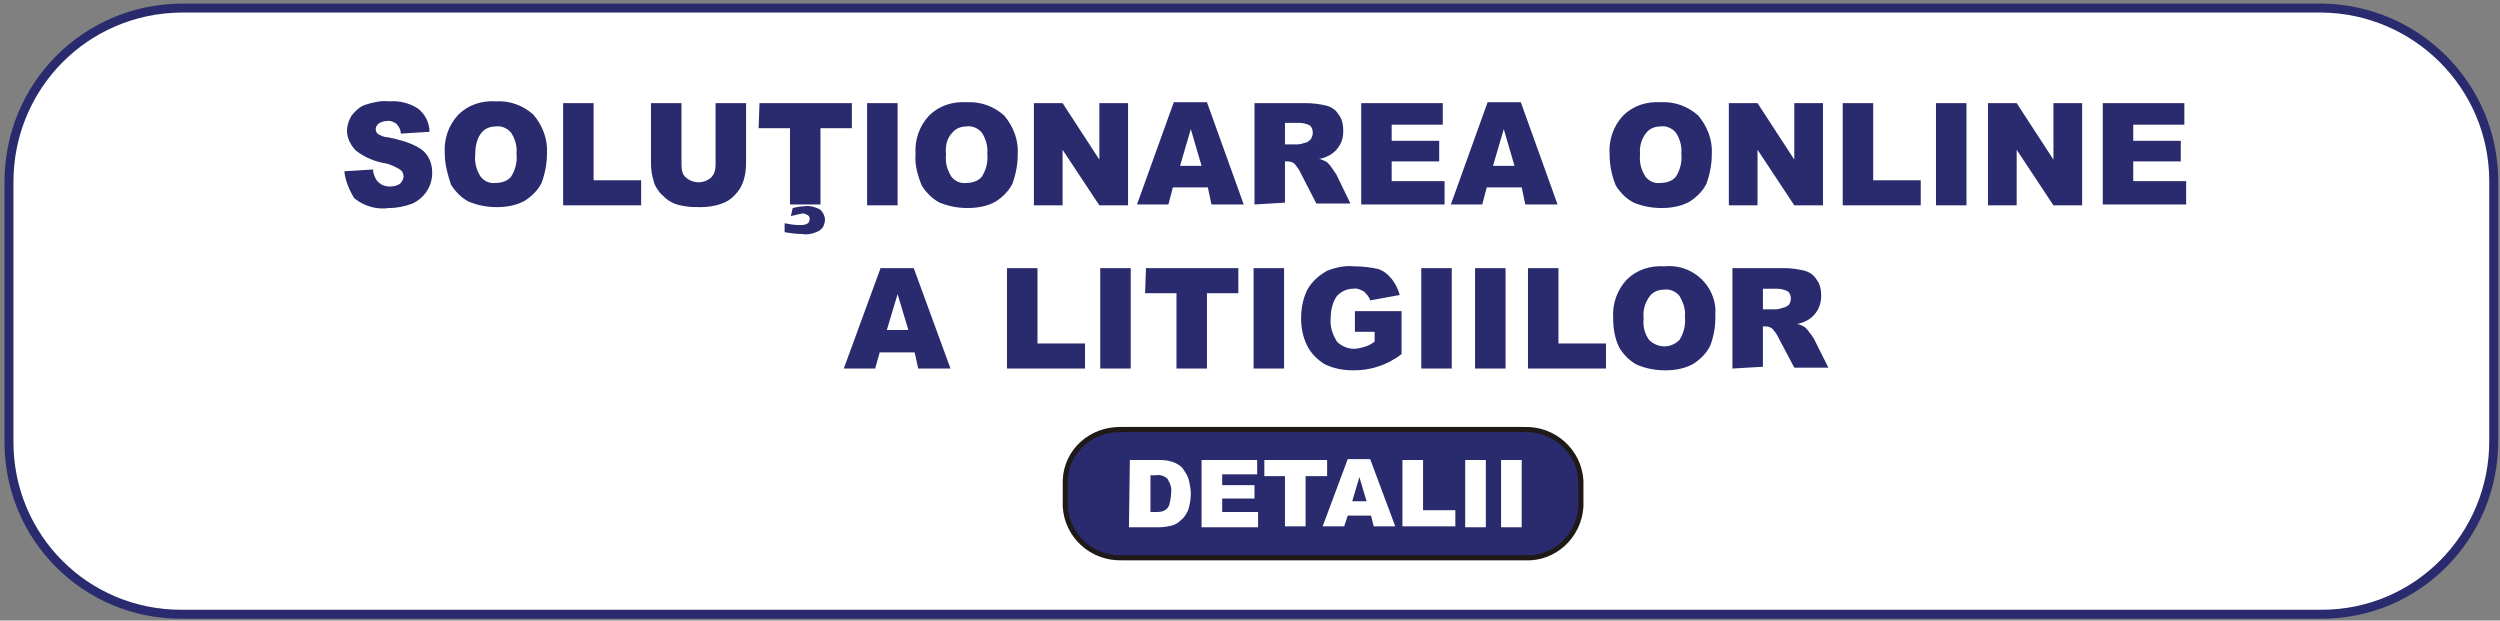 <?xml version="1.0" encoding="utf-8"?>
<!-- Generator: Adobe Illustrator 26.0.1, SVG Export Plug-In . SVG Version: 6.00 Build 0)  -->
<svg version="1.1" id="Layer_1" xmlns="http://www.w3.org/2000/svg" xmlns:xlink="http://www.w3.org/1999/xlink" x="0px" y="0px"
	 viewBox="0 0 278.8 69.2" style="enable-background:new 0 0 278.8 69.2;" xml:space="preserve">
<rect x="0" y="0" width="278.8" height="69.2" fill="#808080" stroke="none"/>
<style type="text/css">
	.st0{fill-rule:evenodd;clip-rule:evenodd;fill:#FFFFFF;}
	.st1{fill:none;stroke:#292B6E;stroke-miterlimit:22.93;}
	.st2{fill-rule:evenodd;clip-rule:evenodd;fill:#292B6E;}
	.st3{fill:none;stroke:#1F1A17;stroke-width:0.57;stroke-miterlimit:22.93;}
	.st4{fill:#FFFFFF;}
	.st5{fill:#292B6E;}
</style>
<g id="Group_33677" transform="translate(0.5 0.5)">
	<path id="Path_14231" class="st0" d="M19.7,0.4h238.7c10.6,0.1,19.2,8.7,19.2,19.3v29c0,10.6-8.5,19.3-19.2,19.3H19.7
		C9,68,0.5,59.4,0.5,48.8v-29C0.5,9.1,9,0.5,19.7,0.4z"/>
	<path id="Path_14232" class="st1" d="M19.7,0.4h238.7c10.6,0.1,19.2,8.7,19.2,19.3v29c0,10.6-8.5,19.3-19.2,19.3H19.7
		C9,68,0.5,59.4,0.5,48.8v-29C0.5,9.1,9,0.5,19.7,0.4z"/>
	<path id="Path_14233" class="st2" d="M124.6,47.4h44.9c3.3-0.1,6.1,2.4,6.3,5.7V56c-0.2,3.3-3,5.9-6.3,5.7h-44.9
		c-3.3,0.1-6.1-2.4-6.3-5.7v-2.9C118.4,49.8,121.2,47.3,124.6,47.4z"/>
	<path id="Path_14234" class="st3" d="M124.6,47.4h44.9c3.3-0.1,6.1,2.4,6.3,5.7V56c-0.2,3.3-3,5.9-6.3,5.7h-44.9
		c-3.3,0.1-6.1-2.4-6.3-5.7v-2.9C118.4,49.8,121.2,47.3,124.6,47.4z"/>
	<path id="Path_14235" class="st4" d="M166.9,50.8h2.3v7.5h-2.3V50.8z M162.9,50.8h2.3v7.5h-2.3V50.8z M155.9,50.8h2.3v5.6h3.6v1.8
		h-5.9V50.8L155.9,50.8z M151.9,55.4l-0.8-2.7l-0.8,2.7H151.9L151.9,55.4z M152.4,57h-2.6l-0.4,1.2H147l2.8-7.5h2.5l2.8,7.5h-2.4
		L152.4,57L152.4,57z M140.5,50.8h7v1.8h-2.4v5.6h-2.3v-5.6h-2.3L140.5,50.8z M133.5,50.8h6.2v1.6h-3.9v1.2h3.6v1.5h-3.6v1.5h4v1.7
		h-6.3L133.5,50.8L133.5,50.8z M127.8,52.5v4.1h0.6c0.3,0,0.7,0,1-0.2c0.2-0.1,0.4-0.3,0.5-0.6c0.1-0.4,0.2-0.9,0.2-1.3
		c0.1-0.6-0.1-1.1-0.4-1.6c-0.3-0.3-0.8-0.5-1.3-0.4L127.8,52.5L127.8,52.5z M125.5,50.8h3.4c0.6,0,1.1,0.1,1.6,0.3
		c0.4,0.2,0.8,0.4,1,0.8c0.3,0.4,0.5,0.8,0.6,1.2c0.1,0.5,0.2,1,0.2,1.4c0,0.6-0.1,1.3-0.3,1.9c-0.2,0.4-0.4,0.8-0.8,1.1
		c-0.3,0.3-0.6,0.5-1,0.6c-0.4,0.1-0.9,0.2-1.4,0.2h-3.4L125.5,50.8z"/>
	<path id="Path_14236" class="st5" d="M234,11h9.1v2.4h-5.7v1.8h5.3v2.3h-5.3v2.2h5.9v2.6H234L234,11L234,11z M221.2,11h3.2l4.1,6.3
		V11h3.2v11.4h-3.2l-4.1-6.2v6.2h-3.2V11z M215.4,11h3.4v11.4h-3.4V11z M205,11h3.4v8.6h5.3v2.8H205L205,11L205,11z M192.3,11h3.2
		l4.1,6.3V11h3.2v11.4h-3.2l-4.1-6.2v6.2h-3.2L192.3,11z M182.4,16.7c-0.1,0.9,0.1,1.7,0.6,2.5c0.4,0.5,1,0.8,1.7,0.7
		c0.6,0,1.3-0.2,1.7-0.7c0.5-0.8,0.7-1.7,0.6-2.6c0.1-0.8-0.2-1.7-0.6-2.3c-0.4-0.5-1.1-0.8-1.7-0.7c-0.6,0-1.2,0.2-1.6,0.7
		C182.6,14.9,182.3,15.8,182.4,16.7L182.4,16.7z M179,16.7c-0.1-1.6,0.4-3.1,1.5-4.3c1.1-1.1,2.6-1.6,4.2-1.5
		c1.6-0.1,3.1,0.5,4.2,1.5c1,1.2,1.6,2.7,1.5,4.3c0,1.1-0.2,2.2-0.6,3.3c-0.4,0.8-1.1,1.5-1.9,2c-0.9,0.5-2,0.7-3.1,0.7
		c-1.1,0-2.1-0.2-3.1-0.6c-0.8-0.4-1.5-1.1-2-1.9C179.2,19,179,17.8,179,16.7L179,16.7z M168.4,18l-1.2-4.1L166,18H168.4z
		 M169.2,20.4h-3.9l-0.5,1.9h-3.5l4.1-11.4h3.7l4.1,11.4h-3.6L169.2,20.4L169.2,20.4z M151.3,11h9.1v2.4h-5.7v1.8h5.3v2.3h-5.3v2.2
		h5.9v2.6h-9.3V11L151.3,11z M142.8,15.6h1.4c0.3,0,0.6-0.1,0.9-0.2c0.2,0,0.4-0.2,0.6-0.4c0.1-0.2,0.2-0.4,0.2-0.7
		c0-0.3-0.1-0.6-0.3-0.8c-0.4-0.2-0.8-0.3-1.3-0.3h-1.5L142.8,15.6L142.8,15.6z M139.4,22.3V11h5.7c0.8,0,1.6,0.1,2.4,0.3
		c0.6,0.2,1,0.5,1.3,1c0.4,0.5,0.5,1.2,0.5,1.8c0,0.6-0.1,1.1-0.4,1.6c-0.3,0.5-0.6,0.8-1.1,1.1c-0.4,0.2-0.8,0.4-1.2,0.4
		c0.3,0.1,0.6,0.2,0.9,0.4c0.2,0.2,0.4,0.4,0.5,0.6c0.2,0.2,0.3,0.5,0.5,0.7l1.6,3.3h-3.8l-1.8-3.5c-0.1-0.3-0.4-0.6-0.6-0.9
		c-0.2-0.2-0.5-0.3-0.8-0.3h-0.3v4.6L139.4,22.3L139.4,22.3z M133.5,18l-1.2-4.1l-1.2,4.1H133.5z M134.2,20.4h-3.9l-0.5,1.9h-3.5
		l4.1-11.4h3.7l4.1,11.4h-3.6L134.2,20.4L134.2,20.4z M114.8,11h3.2l4.1,6.3V11h3.2v11.4h-3.2l-4.1-6.2v6.2h-3.2L114.8,11z
		 M105,16.7c-0.1,0.9,0.1,1.7,0.6,2.5c0.4,0.5,1,0.8,1.7,0.7c0.6,0,1.3-0.2,1.7-0.7c0.5-0.8,0.7-1.7,0.6-2.6
		c0.1-0.8-0.2-1.7-0.6-2.3c-0.4-0.5-1.1-0.8-1.7-0.7c-0.6,0-1.2,0.2-1.6,0.7C105.1,14.9,104.9,15.8,105,16.7L105,16.7z M101.6,16.7
		c-0.1-1.6,0.4-3.1,1.5-4.3c1.1-1.1,2.6-1.6,4.2-1.5c1.6-0.1,3.1,0.5,4.2,1.5c1,1.2,1.6,2.7,1.5,4.3c0,1.1-0.2,2.2-0.6,3.3
		c-0.4,0.8-1.1,1.5-1.9,2c-0.9,0.5-2,0.7-3.1,0.7c-1.1,0-2.1-0.2-3.1-0.6c-0.8-0.4-1.5-1.1-2-1.9C101.8,19,101.5,17.8,101.6,16.7
		L101.6,16.7z M96.2,11h3.4v11.4h-3.4L96.2,11z M87.7,23.6l0.2-0.9c0.4-0.1,0.9-0.2,1.3-0.2c0.6-0.1,1.3,0.1,1.8,0.4
		c0.3,0.3,0.5,0.7,0.5,1.1c0,0.3-0.1,0.5-0.2,0.8c-0.2,0.3-0.5,0.5-0.8,0.6c-0.5,0.2-1,0.3-1.5,0.2c-0.7,0-1.3-0.1-2-0.2v-1
		c0.5,0.1,1.1,0.2,1.7,0.2c0.3,0,0.6,0,0.9-0.2c0.1-0.1,0.2-0.3,0.2-0.5c0-0.2-0.1-0.3-0.2-0.4c-0.2-0.1-0.4-0.2-0.6-0.2
		C88.5,23.4,88.1,23.5,87.7,23.6L87.7,23.6z M84.2,11h10.3v2.8h-3.5v8.5h-3.4v-8.5h-3.5L84.2,11z M79.3,11h3.4v6.8
		c0,0.6-0.1,1.3-0.3,1.9c-0.2,0.6-0.5,1.1-1,1.6c-0.4,0.4-0.8,0.7-1.4,0.9c-0.8,0.3-1.6,0.4-2.4,0.4c-0.6,0-1.2,0-1.7-0.1
		c-0.6-0.1-1.1-0.2-1.6-0.5c-0.4-0.2-0.8-0.6-1.2-1c-0.3-0.4-0.6-0.8-0.7-1.3c-0.2-0.6-0.3-1.3-0.3-1.9V11h3.4v6.9
		c0,0.5,0.1,1.1,0.5,1.4c0.8,0.7,2,0.7,2.8,0c0.4-0.4,0.5-0.9,0.5-1.5L79.3,11L79.3,11z M62.3,11h3.4v8.6H71v2.8h-8.7V11z
		 M52.5,16.7c-0.1,0.9,0.1,1.7,0.6,2.5c0.4,0.5,1,0.8,1.7,0.7c0.6,0,1.3-0.2,1.7-0.7c0.5-0.8,0.7-1.7,0.6-2.6
		c0.1-0.8-0.2-1.7-0.6-2.3c-0.4-0.5-1.1-0.8-1.7-0.7c-0.6,0-1.2,0.2-1.6,0.7C52.7,14.9,52.5,15.8,52.5,16.7L52.5,16.7z M49.1,16.6
		c-0.1-1.6,0.4-3.1,1.5-4.3c1.1-1.1,2.6-1.6,4.2-1.5c1.6-0.1,3.1,0.5,4.2,1.5c1,1.2,1.6,2.7,1.5,4.3c0,1.1-0.2,2.2-0.6,3.3
		c-0.4,0.8-1.1,1.5-1.9,2c-0.9,0.5-2,0.7-3.1,0.7c-1.1,0-2.1-0.2-3.1-0.6c-0.8-0.4-1.5-1.1-2-1.9C49.4,18.9,49.1,17.8,49.1,16.6
		L49.1,16.6z M37.9,18.6l3.2-0.2c0,0.4,0.2,0.9,0.4,1.2c0.4,0.5,0.9,0.7,1.5,0.7c0.4,0,0.8-0.1,1.1-0.3c0.2-0.2,0.4-0.5,0.4-0.8
		c0-0.3-0.1-0.6-0.4-0.8c-0.5-0.3-1.1-0.6-1.7-0.7c-1.2-0.2-2.3-0.7-3.2-1.4c-0.6-0.6-1-1.4-1-2.2c0-0.6,0.2-1.2,0.5-1.7
		c0.4-0.5,0.9-1,1.5-1.2c0.9-0.3,1.8-0.5,2.7-0.4c1.1-0.1,2.3,0.2,3.2,0.8c0.8,0.6,1.3,1.6,1.3,2.6l-3.2,0.2c0-0.4-0.2-0.8-0.5-1.1
		c-0.3-0.2-0.7-0.4-1.1-0.3c-0.3,0-0.6,0.1-0.9,0.3c-0.2,0.2-0.3,0.4-0.3,0.6c0,0.2,0.1,0.4,0.2,0.5c0.3,0.2,0.7,0.4,1.1,0.4
		c1.1,0.2,2.2,0.5,3.2,1c0.6,0.3,1.1,0.7,1.4,1.3c0.3,0.5,0.4,1.1,0.4,1.7c0,1.5-0.9,2.8-2.2,3.4c-0.8,0.3-1.7,0.5-2.6,0.5
		c-1.4,0.2-2.8-0.2-3.9-1.1C38.4,20.6,38,19.6,37.9,18.6L37.9,18.6z"/>
	<path id="Path_14237" class="st5" d="M196.1,34h1.4c0.3,0,0.6-0.1,0.9-0.2c0.2,0,0.4-0.2,0.6-0.3c0.3-0.5,0.3-1.1-0.1-1.5
		c-0.4-0.2-0.8-0.3-1.3-0.3h-1.5L196.1,34L196.1,34z M192.7,40.6V29.4h5.7c0.8,0,1.6,0.1,2.4,0.3c0.6,0.2,1,0.5,1.3,1
		c0.4,0.5,0.5,1.2,0.5,1.8c0,1.1-0.5,2.1-1.5,2.7c-0.4,0.2-0.8,0.4-1.2,0.4c0.3,0.1,0.6,0.2,0.9,0.4c0.2,0.2,0.4,0.4,0.5,0.6
		c0.2,0.2,0.3,0.4,0.5,0.7l1.6,3.2h-3.8l-1.8-3.4c-0.1-0.3-0.4-0.6-0.6-0.9c-0.2-0.2-0.5-0.3-0.8-0.3h-0.3v4.5L192.7,40.6z
		 M182.8,35c-0.1,0.9,0.1,1.7,0.6,2.4c0.9,0.9,2.3,1,3.3,0.1c0,0,0.1-0.1,0.1-0.1c0.5-0.8,0.7-1.7,0.6-2.6c0.1-0.8-0.2-1.6-0.6-2.3
		c-0.4-0.5-1.1-0.8-1.7-0.7c-0.6,0-1.2,0.2-1.6,0.7C182.9,33.3,182.7,34.2,182.8,35L182.8,35z M179.4,35c-0.1-1.6,0.4-3.1,1.5-4.3
		c1.1-1.1,2.6-1.6,4.2-1.5c2.9-0.3,5.4,1.8,5.7,4.6c0,0.4,0,0.7,0,1.1c0,1.1-0.2,2.2-0.6,3.2c-0.4,0.8-1.1,1.5-1.9,2
		c-0.9,0.5-2,0.7-3.1,0.7c-1.1,0-2.1-0.2-3.1-0.6c-0.8-0.4-1.5-1.1-2-1.9C179.6,37.3,179.4,36.2,179.4,35L179.4,35z M169.9,29.4h3.4
		v8.4h5.3v2.8h-8.7L169.9,29.4L169.9,29.4z M164,29.4h3.4v11.2H164V29.4z M158,29.4h3.4v11.2H158V29.4z M150.6,36.5v-2.3h5.2V39
		c-0.8,0.6-1.7,1.1-2.7,1.4c-0.9,0.3-1.8,0.4-2.7,0.4c-1.1,0-2.2-0.2-3.2-0.7c-0.8-0.5-1.5-1.2-1.9-2c-0.5-1-0.7-2-0.7-3.1
		c0-1.1,0.2-2.2,0.7-3.2c0.5-0.9,1.3-1.6,2.2-2.1c1-0.4,2-0.6,3-0.5c0.9,0,1.8,0.1,2.7,0.3c0.6,0.2,1.1,0.6,1.5,1.1
		c0.4,0.5,0.7,1.1,0.9,1.8l-3.3,0.6c-0.1-0.4-0.4-0.7-0.7-1c-0.4-0.2-0.8-0.4-1.2-0.3c-0.7,0-1.3,0.3-1.8,0.8
		c-0.5,0.7-0.7,1.6-0.7,2.5c-0.1,0.9,0.2,1.8,0.7,2.6c0.5,0.5,1.2,0.8,1.9,0.8c0.4,0,0.7-0.1,1.1-0.2c0.4-0.1,0.8-0.3,1.2-0.6v-1.1
		L150.6,36.5L150.6,36.5z M139.3,29.4h3.4v11.2h-3.4V29.4z M127.3,29.4h10.3v2.8h-3.5v8.4h-3.4v-8.4h-3.5L127.3,29.4z M122.2,29.4
		h3.4v11.2h-3.4V29.4z M111.8,29.4h3.4v8.4h5.3v2.8h-8.7L111.8,29.4L111.8,29.4z M100.8,36.3l-1.2-4l-1.2,4H100.8L100.8,36.3z
		 M101.5,38.8h-3.9l-0.5,1.8h-3.5l4.1-11.2h3.7l4.1,11.2h-3.6L101.5,38.8z"/>
</g>
</svg>
